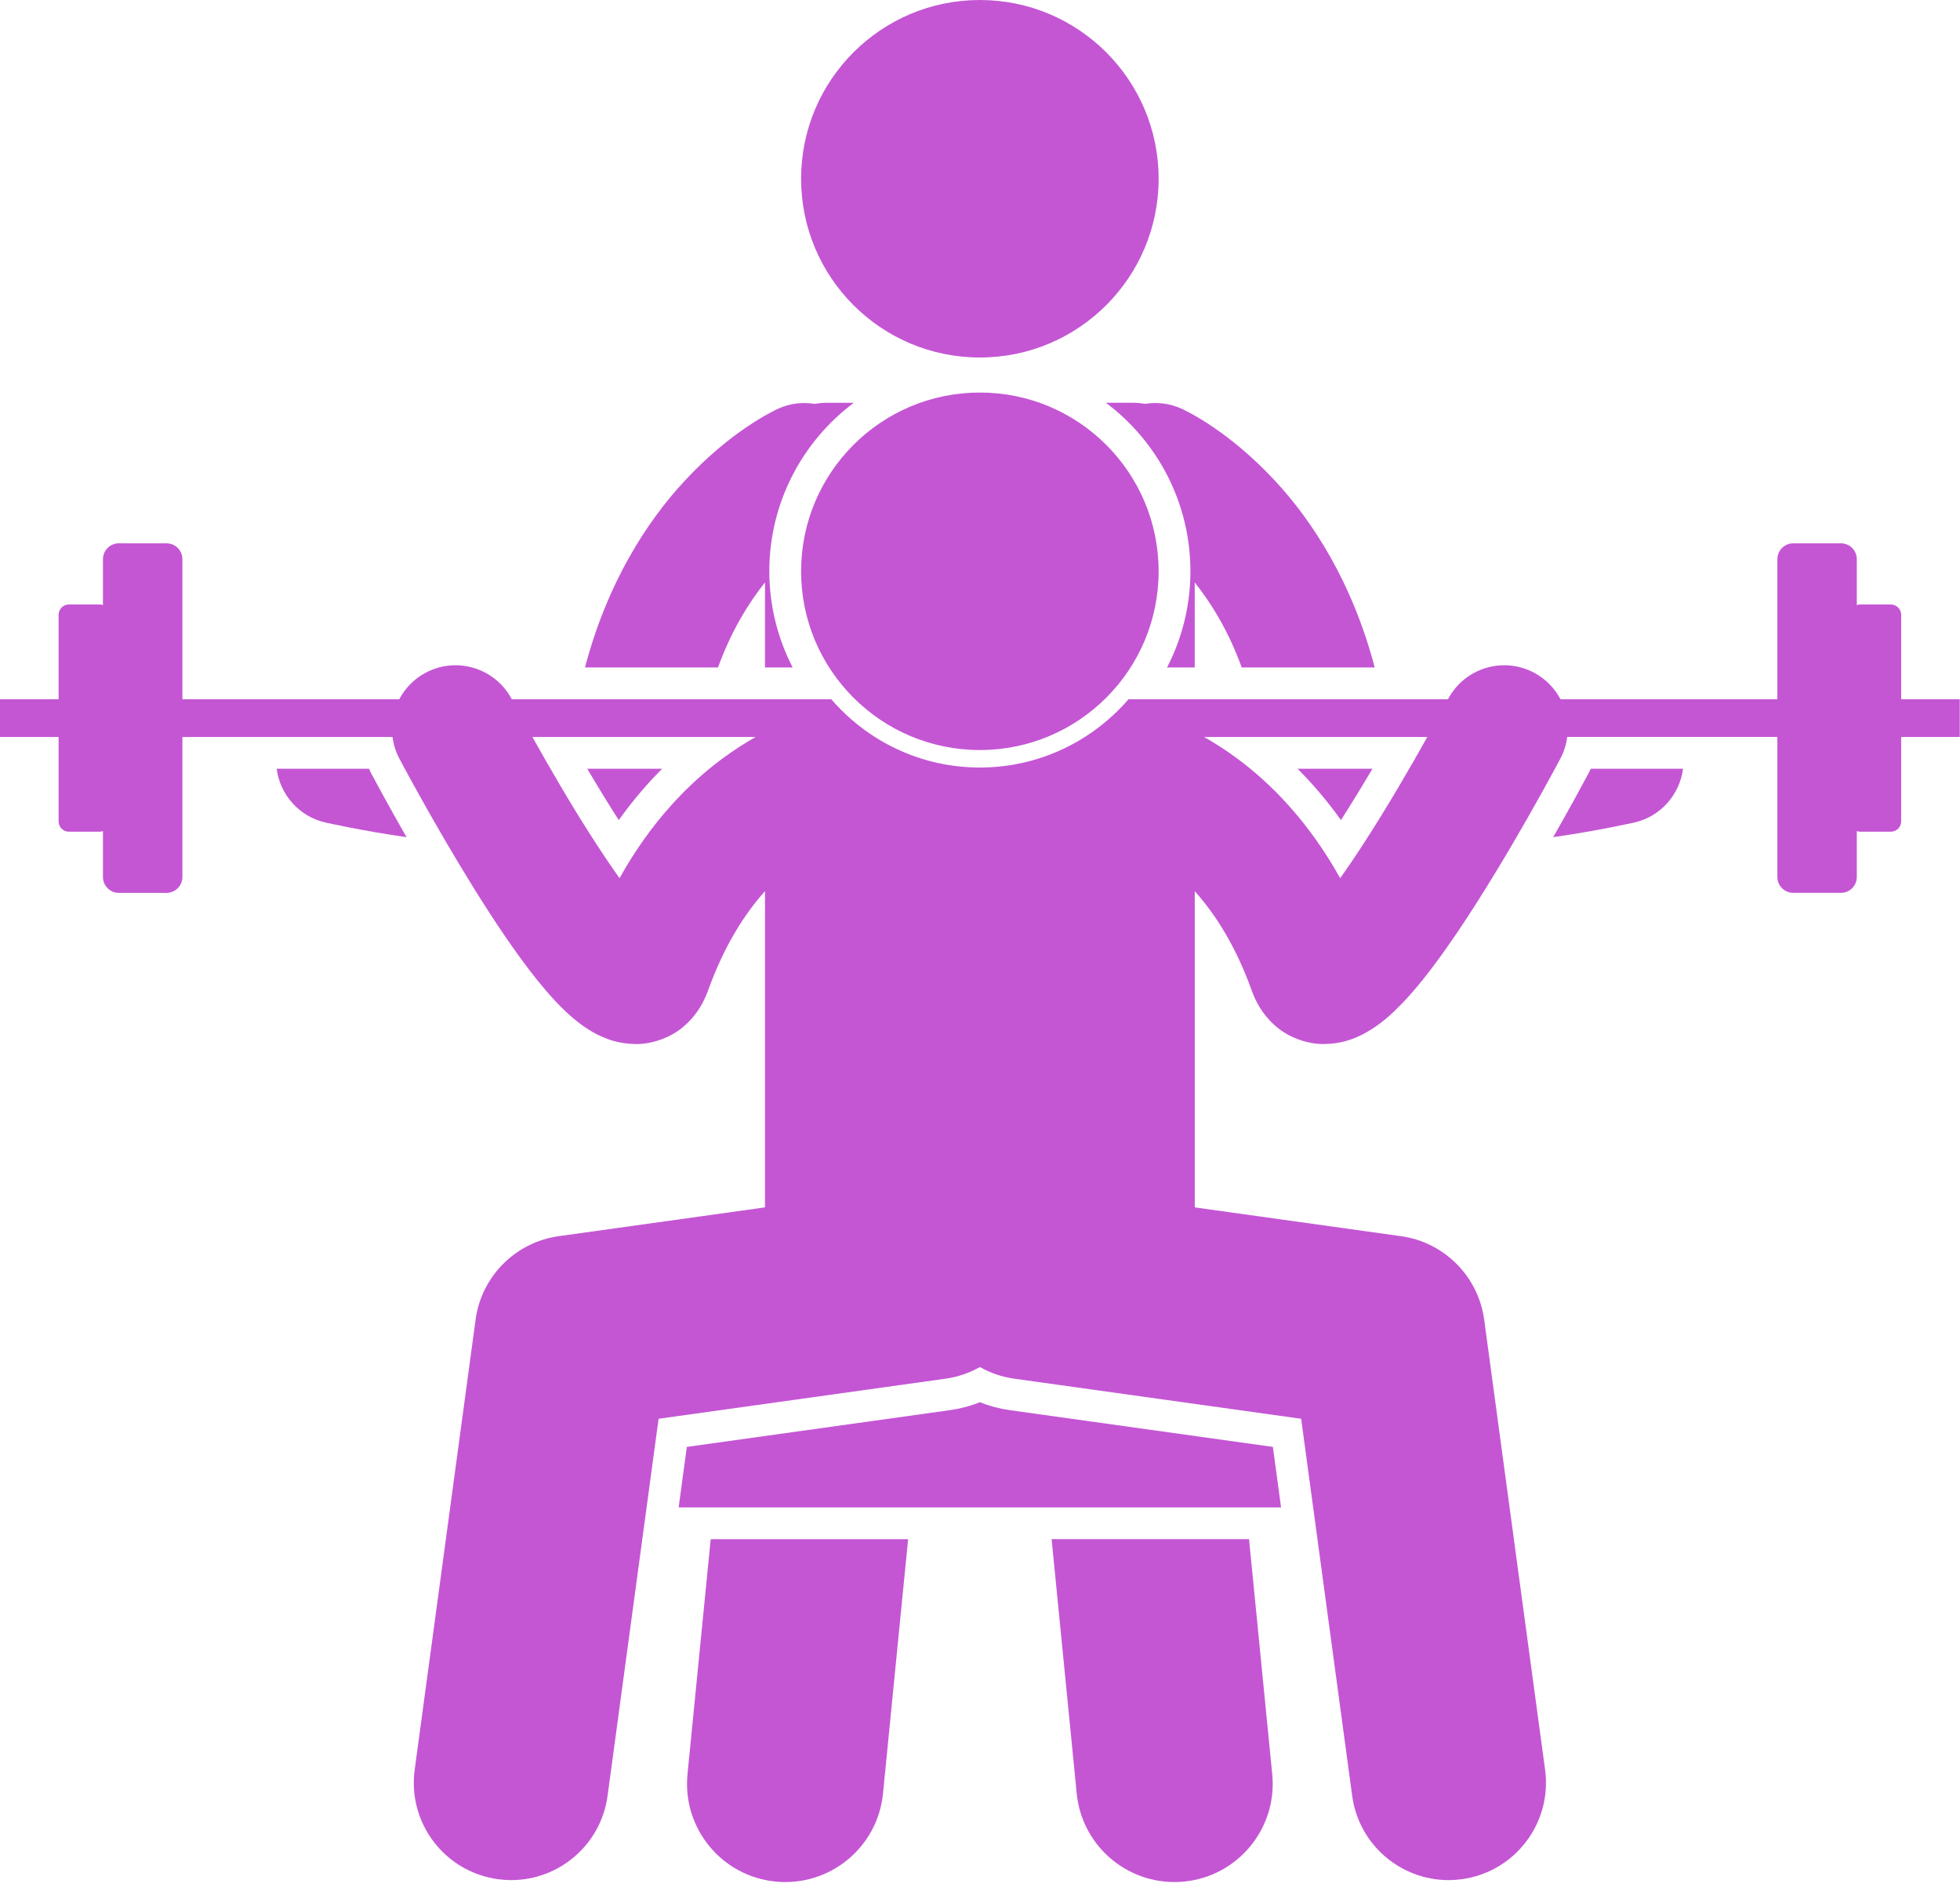 <?xml version="1.0" encoding="UTF-8" standalone="no"?><svg xmlns="http://www.w3.org/2000/svg" xmlns:xlink="http://www.w3.org/1999/xlink" fill="#c456d4" height="237.5" preserveAspectRatio="xMidYMid meet" version="1" viewBox="0.0 0.0 246.7 237.5" width="246.7" zoomAndPan="magnify"><g id="change1_1"><path d="M83.345,96.764h-9.426c1.303,2.226,2.655,4.431,3.961,6.463C79.702,100.68,81.569,98.541,83.345,96.764z" fill="inherit"/><path d="M46.753,97.406l-0.03-0.062c-0.102-0.191-0.196-0.385-0.288-0.581H34.823c0.419,3.233,2.795,6.015,6.16,6.778 c0.168,0.023,4.387,1,10.186,1.837c-2.141-3.742-3.752-6.732-4.388-7.926L46.753,97.406z" fill="inherit"/><path d="M96.287,73.31v10.707h3.486c-1.875-3.632-2.941-7.747-2.941-12.108c0-8.666,4.182-16.373,10.634-21.21h-3.451 c-0.496,0-0.979,0.051-1.45,0.141c-1.524-0.256-3.137-0.075-4.647,0.617c-0.684,0.319-5.968,2.827-11.76,9.088 c-4.742,5.103-9.735,12.828-12.525,23.473h16.737C92.031,79.45,94.169,75.974,96.287,73.31z" fill="inherit"/><path d="M199.941,97.344l-0.095,0.177c-0.73,1.366-2.307,4.28-4.352,7.857c5.799-0.837,10.018-1.813,10.188-1.837 c3.364-0.764,5.74-3.545,6.159-6.778H200.23C200.138,96.959,200.043,97.153,199.941,97.344z" fill="inherit"/><path d="M172.745,96.764h-9.426c1.777,1.775,3.643,3.914,5.465,6.461C170.155,101.081,171.508,98.857,172.745,96.764z" fill="inherit"/><path d="M149.834,71.909c0,4.361-1.065,8.476-2.94,12.108h3.485V73.309c2.116,2.671,4.255,6.143,5.916,10.708h16.734 c-2.79-10.646-7.783-18.371-12.523-23.473c-5.793-6.261-11.078-8.769-11.76-9.088c-1.511-0.691-3.124-0.873-4.647-0.618 c-0.47-0.089-0.952-0.14-1.448-0.14h-3.45C145.652,55.536,149.834,63.243,149.834,71.909z" fill="inherit"/><path d="M86.533,223.321c-0.671,6.797,4.295,12.848,11.088,13.519c6.796,0.671,12.85-4.291,13.521-11.088l3.161-32.012H89.454 L86.533,223.321z" fill="inherit"/><path d="M135.524,225.751c0.671,6.797,6.725,11.759,13.521,11.088c6.793-0.671,11.759-6.722,11.088-13.519l-2.921-29.582h-24.849 L135.524,225.751z" fill="inherit"/><circle cx="123.333" cy="22.5" fill="inherit" r="22.5"/><path d="M127.084,177.498c-1.286-0.179-2.542-0.512-3.751-0.996c-1.208,0.484-2.467,0.817-3.756,0.996l-33.128,4.629l-1.03,7.612 h75.824l-1.03-7.612L127.084,177.498z" fill="inherit"/><path d="M7.375,103.389c0,0.718,0.582,1.3,1.3,1.3h3.9c0.136,0,0.26-0.039,0.383-0.078v5.778c0,1.104,0.896,2,2,2h6 c1.105,0,2-0.896,2-2V92.764h26.448c0.119,0.922,0.393,1.839,0.853,2.711c0.051,0.093,4.278,8.112,9.383,16.326 c2.564,4.119,5.317,8.268,8.081,11.696c1.401,1.722,2.776,3.267,4.419,4.667c0.834,0.699,1.737,1.375,2.929,2 c1.188,0.599,2.737,1.231,4.911,1.252c0.06,0.001,0.121,0.002,0.183,0.002c1.991,0,4.424-0.873,5.994-2.307 c1.656-1.458,2.465-3.076,2.958-4.425c2.055-5.708,4.636-9.681,7.171-12.514v39.723c0,0.027,0.004,0.053,0.004,0.08l-25.987,3.63 c-5.423,0.759-9.71,5.064-10.442,10.489l-7.669,56.667c-0.908,6.705,3.793,12.875,10.499,13.783 c0.557,0.075,1.11,0.112,1.657,0.112c6.035,0,11.293-4.463,12.123-10.608l6.421-47.462l36.135-5.048 c1.563-0.219,3.009-0.732,4.306-1.462c1.297,0.73,2.742,1.244,4.306,1.462l36.132,5.048l6.422,47.462 c0.832,6.145,6.089,10.609,12.124,10.609c0.547,0,1.1-0.037,1.657-0.112c6.705-0.907,11.404-7.078,10.499-13.783l-7.668-56.665 c-0.734-5.426-5.022-9.733-10.443-10.49l-25.986-3.63c0-0.028,0.004-0.054,0.004-0.082v-25.076v-14.642 c2.534,2.833,5.116,6.798,7.169,12.502c0.487,1.351,1.294,2.968,2.949,4.426c1.569,1.437,4.005,2.312,5.998,2.312 c0.063,0,0.124-0.001,0.185-0.003c2.176-0.019,3.723-0.651,4.911-1.252c2.199-1.179,3.553-2.492,4.954-3.922 c2.375-2.501,4.593-5.517,6.825-8.796c6.608-9.772,12.96-21.841,13.035-21.97c0.46-0.871,0.733-1.788,0.852-2.711h26.452v17.625 c0,1.104,0.896,2,2,2h6c1.105,0,2-0.896,2-2v-5.777c0.123,0.038,0.247,0.077,0.383,0.077h3.9c0.718,0,1.3-0.582,1.3-1.3V92.764 h7.374v-4.75h-7.374V77.389c0-0.718-0.582-1.3-1.3-1.3h-3.9c-0.136,0-0.26,0.039-0.383,0.078v-5.778c0-1.104-0.895-2-2-2h-6 c-1.104,0-2,0.896-2,2v17.625h-27.301c-0.726-1.38-1.858-2.565-3.342-3.347c-3.906-2.065-8.745-0.57-10.808,3.336 c0,0-0.006,0.01-0.006,0.011h-40.215c-4.533,5.258-11.235,8.597-18.706,8.597c-7.47,0-14.171-3.339-18.704-8.597H64.413 c0-0.002-0.005-0.01-0.005-0.01c-2.063-3.908-6.904-5.401-10.809-3.338c-1.483,0.783-2.617,1.968-3.343,3.349H22.958V70.389 c0-1.104-0.895-2-2-2h-6c-1.104,0-2,0.896-2,2v5.777c-0.123-0.039-0.247-0.077-0.383-0.077h-3.9c-0.718,0-1.3,0.582-1.3,1.3v10.625 H0v4.75h7.375V103.389z M179.653,92.764c-2.027,3.624-4.996,8.765-8.016,13.415c-0.993,1.537-1.998,3.022-2.955,4.361 c-3.936-7.084-8.735-11.971-13.038-15.123c-1.443-1.063-2.822-1.935-4.096-2.654H179.653z M95.114,92.764 c-1.272,0.719-2.651,1.592-4.094,2.655c-4.305,3.15-9.105,8.037-13.04,15.123c-2.461-3.453-5.256-7.898-7.561-11.835 c-1.285-2.182-2.452-4.231-3.409-5.942H95.114z" fill="inherit"/><circle cx="123.333" cy="71.91" fill="inherit" r="22.5"/></g></svg>